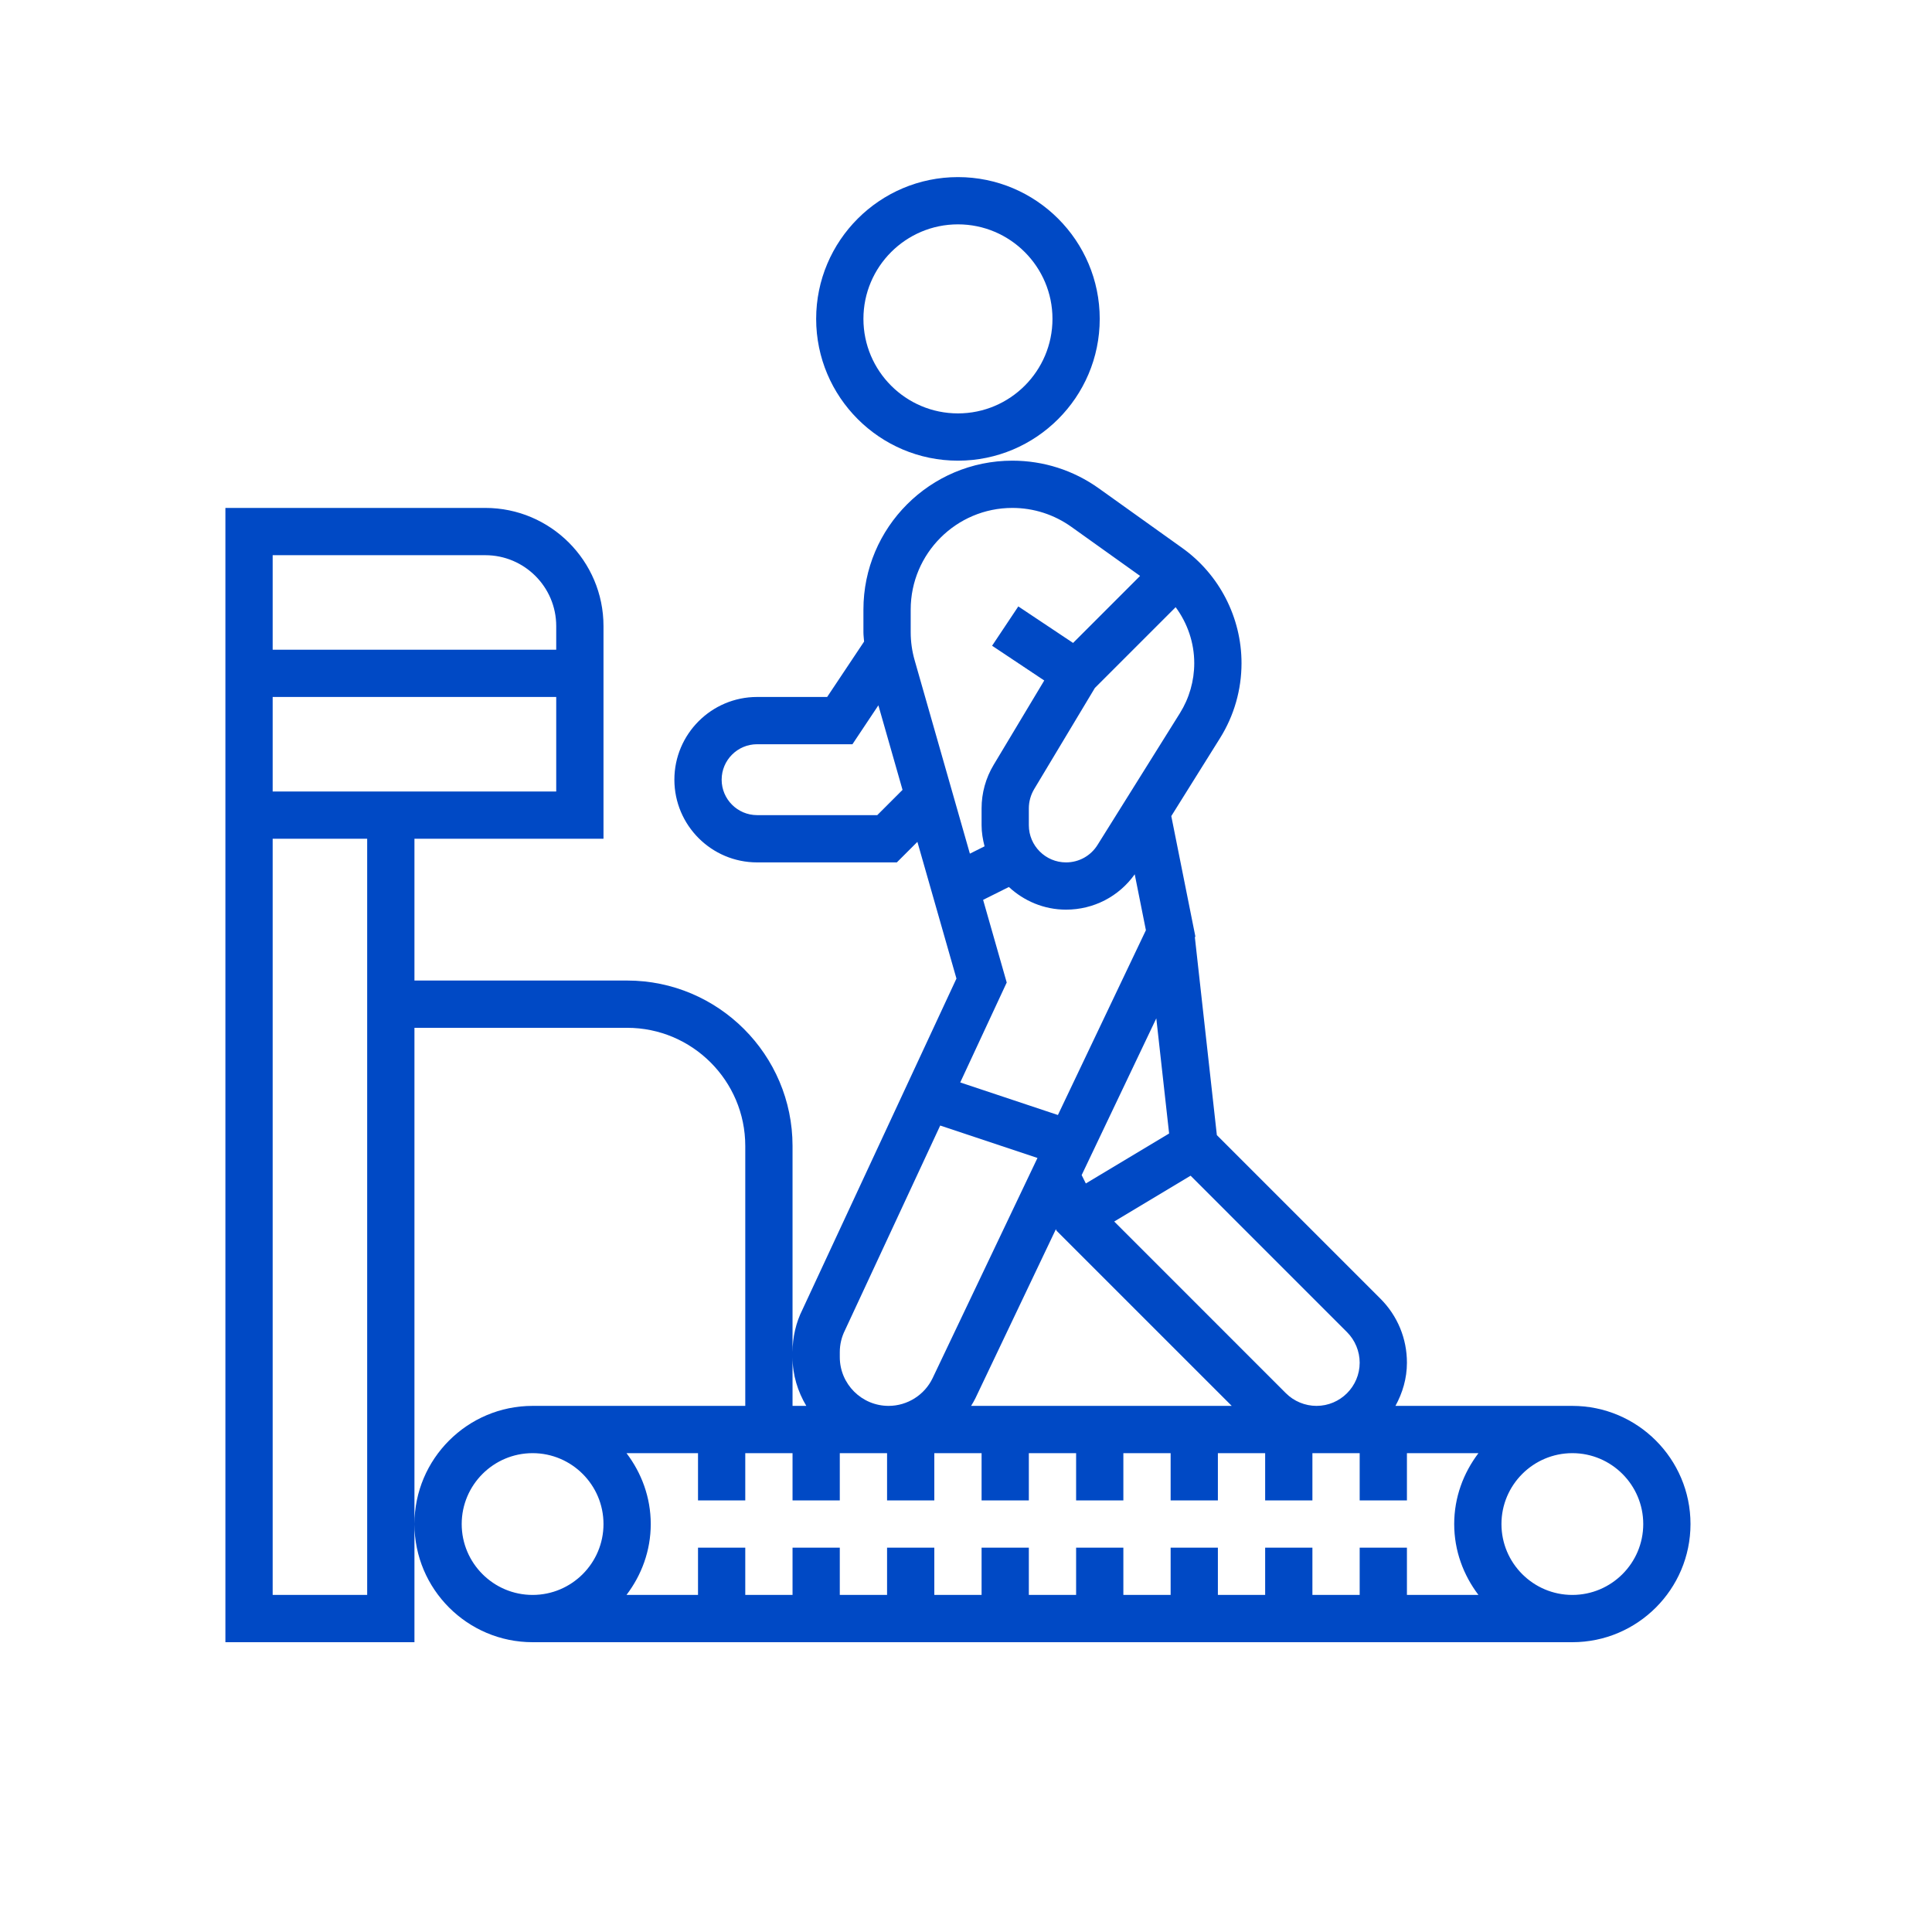 <?xml version="1.0" encoding="UTF-8"?> <svg xmlns="http://www.w3.org/2000/svg" width="120" height="120" viewBox="0 0 120 120" fill="none"> <path d="M8.806 17.613C13.663 17.613 17.613 13.663 17.613 8.806C17.613 3.95 13.663 0 8.806 0C3.95 0 0 3.95 0 8.806C0 13.663 3.95 17.613 8.806 17.613ZM8.806 2.935C12.044 2.935 14.677 5.569 14.677 8.806C14.677 12.044 12.044 14.677 8.806 14.677C5.569 14.677 2.935 12.044 2.935 8.806C2.935 5.569 5.569 2.935 8.806 2.935Z" transform="translate(68.306 11) scale(-1 1)" fill="#0049C5"></path> <path d="M74.855 2.935C70.808 2.935 67.516 6.228 67.516 10.274V23.484H79.258V32.29H66.048C60.384 32.29 55.774 36.9 55.774 42.564V55.369C55.774 54.446 55.557 53.524 55.162 52.737L45.593 32.167L48.019 23.676L49.296 24.952H57.976C60.809 24.952 63.113 22.647 63.113 19.814C63.113 16.982 60.809 14.677 57.976 14.677H53.624L51.33 11.237C51.343 11.042 51.371 10.848 51.371 10.653V9.248C51.371 4.148 47.223 0 42.123 0C40.185 0 38.326 0.594 36.746 1.723L31.57 5.422C29.262 7.069 27.887 9.744 27.887 12.576C27.887 14.227 28.349 15.84 29.224 17.237L32.249 22.076L30.755 29.546L30.784 29.609L29.419 41.891L19.257 52.053C18.197 53.114 17.613 54.525 17.613 56.026C17.613 57.003 17.886 57.908 18.326 58.709H7.339C3.292 58.709 0 62.002 0 66.048C0 70.095 3.292 73.387 7.339 73.387H71.919C75.966 73.387 79.258 70.095 79.258 66.048C79.258 62.002 75.966 58.709 71.919 58.709H58.71V42.564C58.71 38.518 62.002 35.226 66.048 35.226H79.258V66.048V73.387H91V23.484V22.016V2.935H74.855ZM50.442 15.195L52.053 17.613H57.976C59.19 17.613 60.177 18.601 60.177 19.814C60.177 21.028 59.19 22.016 57.976 22.016H50.511L48.942 20.447L50.442 15.195ZM55.774 55.68V58.709H54.919C55.45 57.819 55.774 56.79 55.774 55.68ZM46.602 41.296L52.517 54.011C52.729 54.431 52.839 54.899 52.839 55.369V55.68C52.839 57.35 51.48 58.709 49.808 58.709C48.644 58.709 47.571 58.031 47.072 56.982L40.561 43.31L46.602 41.296ZM45.358 38.619L39.291 40.642L33.826 29.164L34.52 25.691C35.502 27.072 37.075 27.887 38.788 27.887C40.16 27.887 41.402 27.345 42.337 26.48L43.937 27.279L42.471 32.413L45.358 38.619ZM37.816 44.374L37.557 44.894L32.384 41.791L33.18 34.639L37.816 44.374ZM39.368 47.838L39.418 47.738L44.42 58.244C44.498 58.407 44.593 58.557 44.684 58.709H28.495L39.368 47.838ZM38.452 4.113C39.529 3.344 40.8 2.935 42.123 2.935C45.603 2.935 48.435 5.768 48.435 9.248V10.653C48.435 11.24 48.353 11.824 48.192 12.388L44.759 24.409L43.847 23.953C43.956 23.531 44.032 23.096 44.032 22.643V21.595C44.032 20.644 43.774 19.712 43.284 18.896L40.14 13.654L43.379 11.495L41.751 9.053L38.349 11.321L34.187 7.158L38.452 4.113ZM31.712 15.681C31.131 14.749 30.823 13.675 30.823 12.576C30.823 11.31 31.242 10.097 31.978 9.1L36.996 14.118L40.768 20.404C40.982 20.766 41.097 21.177 41.097 21.595V22.643C41.097 23.915 40.06 24.952 38.788 24.952C37.985 24.952 37.254 24.547 36.829 23.865L31.712 15.681ZM21.334 54.129L31.05 44.412L35.794 47.258L25.129 57.924C24.63 58.423 23.939 58.709 23.231 58.709C21.752 58.709 20.548 57.506 20.548 56.026C20.548 55.319 20.835 54.628 21.334 54.129ZM7.339 70.451C4.911 70.451 2.935 68.476 2.935 66.048C2.935 63.621 4.911 61.645 7.339 61.645C9.766 61.645 11.742 63.621 11.742 66.048C11.742 68.476 9.766 70.451 7.339 70.451ZM71.919 61.645C74.347 61.645 76.323 63.621 76.323 66.048C76.323 68.476 74.347 70.451 71.919 70.451C69.492 70.451 67.516 68.476 67.516 66.048C67.516 63.621 69.492 61.645 71.919 61.645ZM61.645 64.581V61.645H66.087C65.154 62.875 64.581 64.39 64.581 66.048C64.581 67.707 65.154 69.222 66.087 70.451H61.645V67.516H58.71V70.451H55.774V67.516H52.839V70.451H49.903V67.516H46.968V70.451H44.032V67.516H41.097V70.451H38.161V67.516H35.226V70.451H32.29V67.516H29.355V70.451H26.419V67.516H23.484V70.451H20.548V67.516H17.613V70.451H13.171C14.104 69.222 14.677 67.707 14.677 66.048C14.677 64.39 14.104 62.875 13.171 61.645H17.613V64.581H20.548V61.645H23.484V64.581H26.419V61.645H29.355V64.581H32.29V61.645H35.226V64.581H38.161V61.645H41.097V64.581H44.032V61.645H46.968V64.581H49.903V61.645H52.839V64.581H55.774V61.645H58.71V64.581H61.645ZM88.064 70.451H82.194V23.484H88.064V70.451ZM88.064 20.548H70.452V14.677H88.064V20.548ZM88.064 11.742H70.452V10.274C70.452 7.847 72.427 5.871 74.855 5.871H88.064V11.742Z" transform="translate(105 28.613) scale(-1 1)" fill="#0049C5"></path> </svg> 